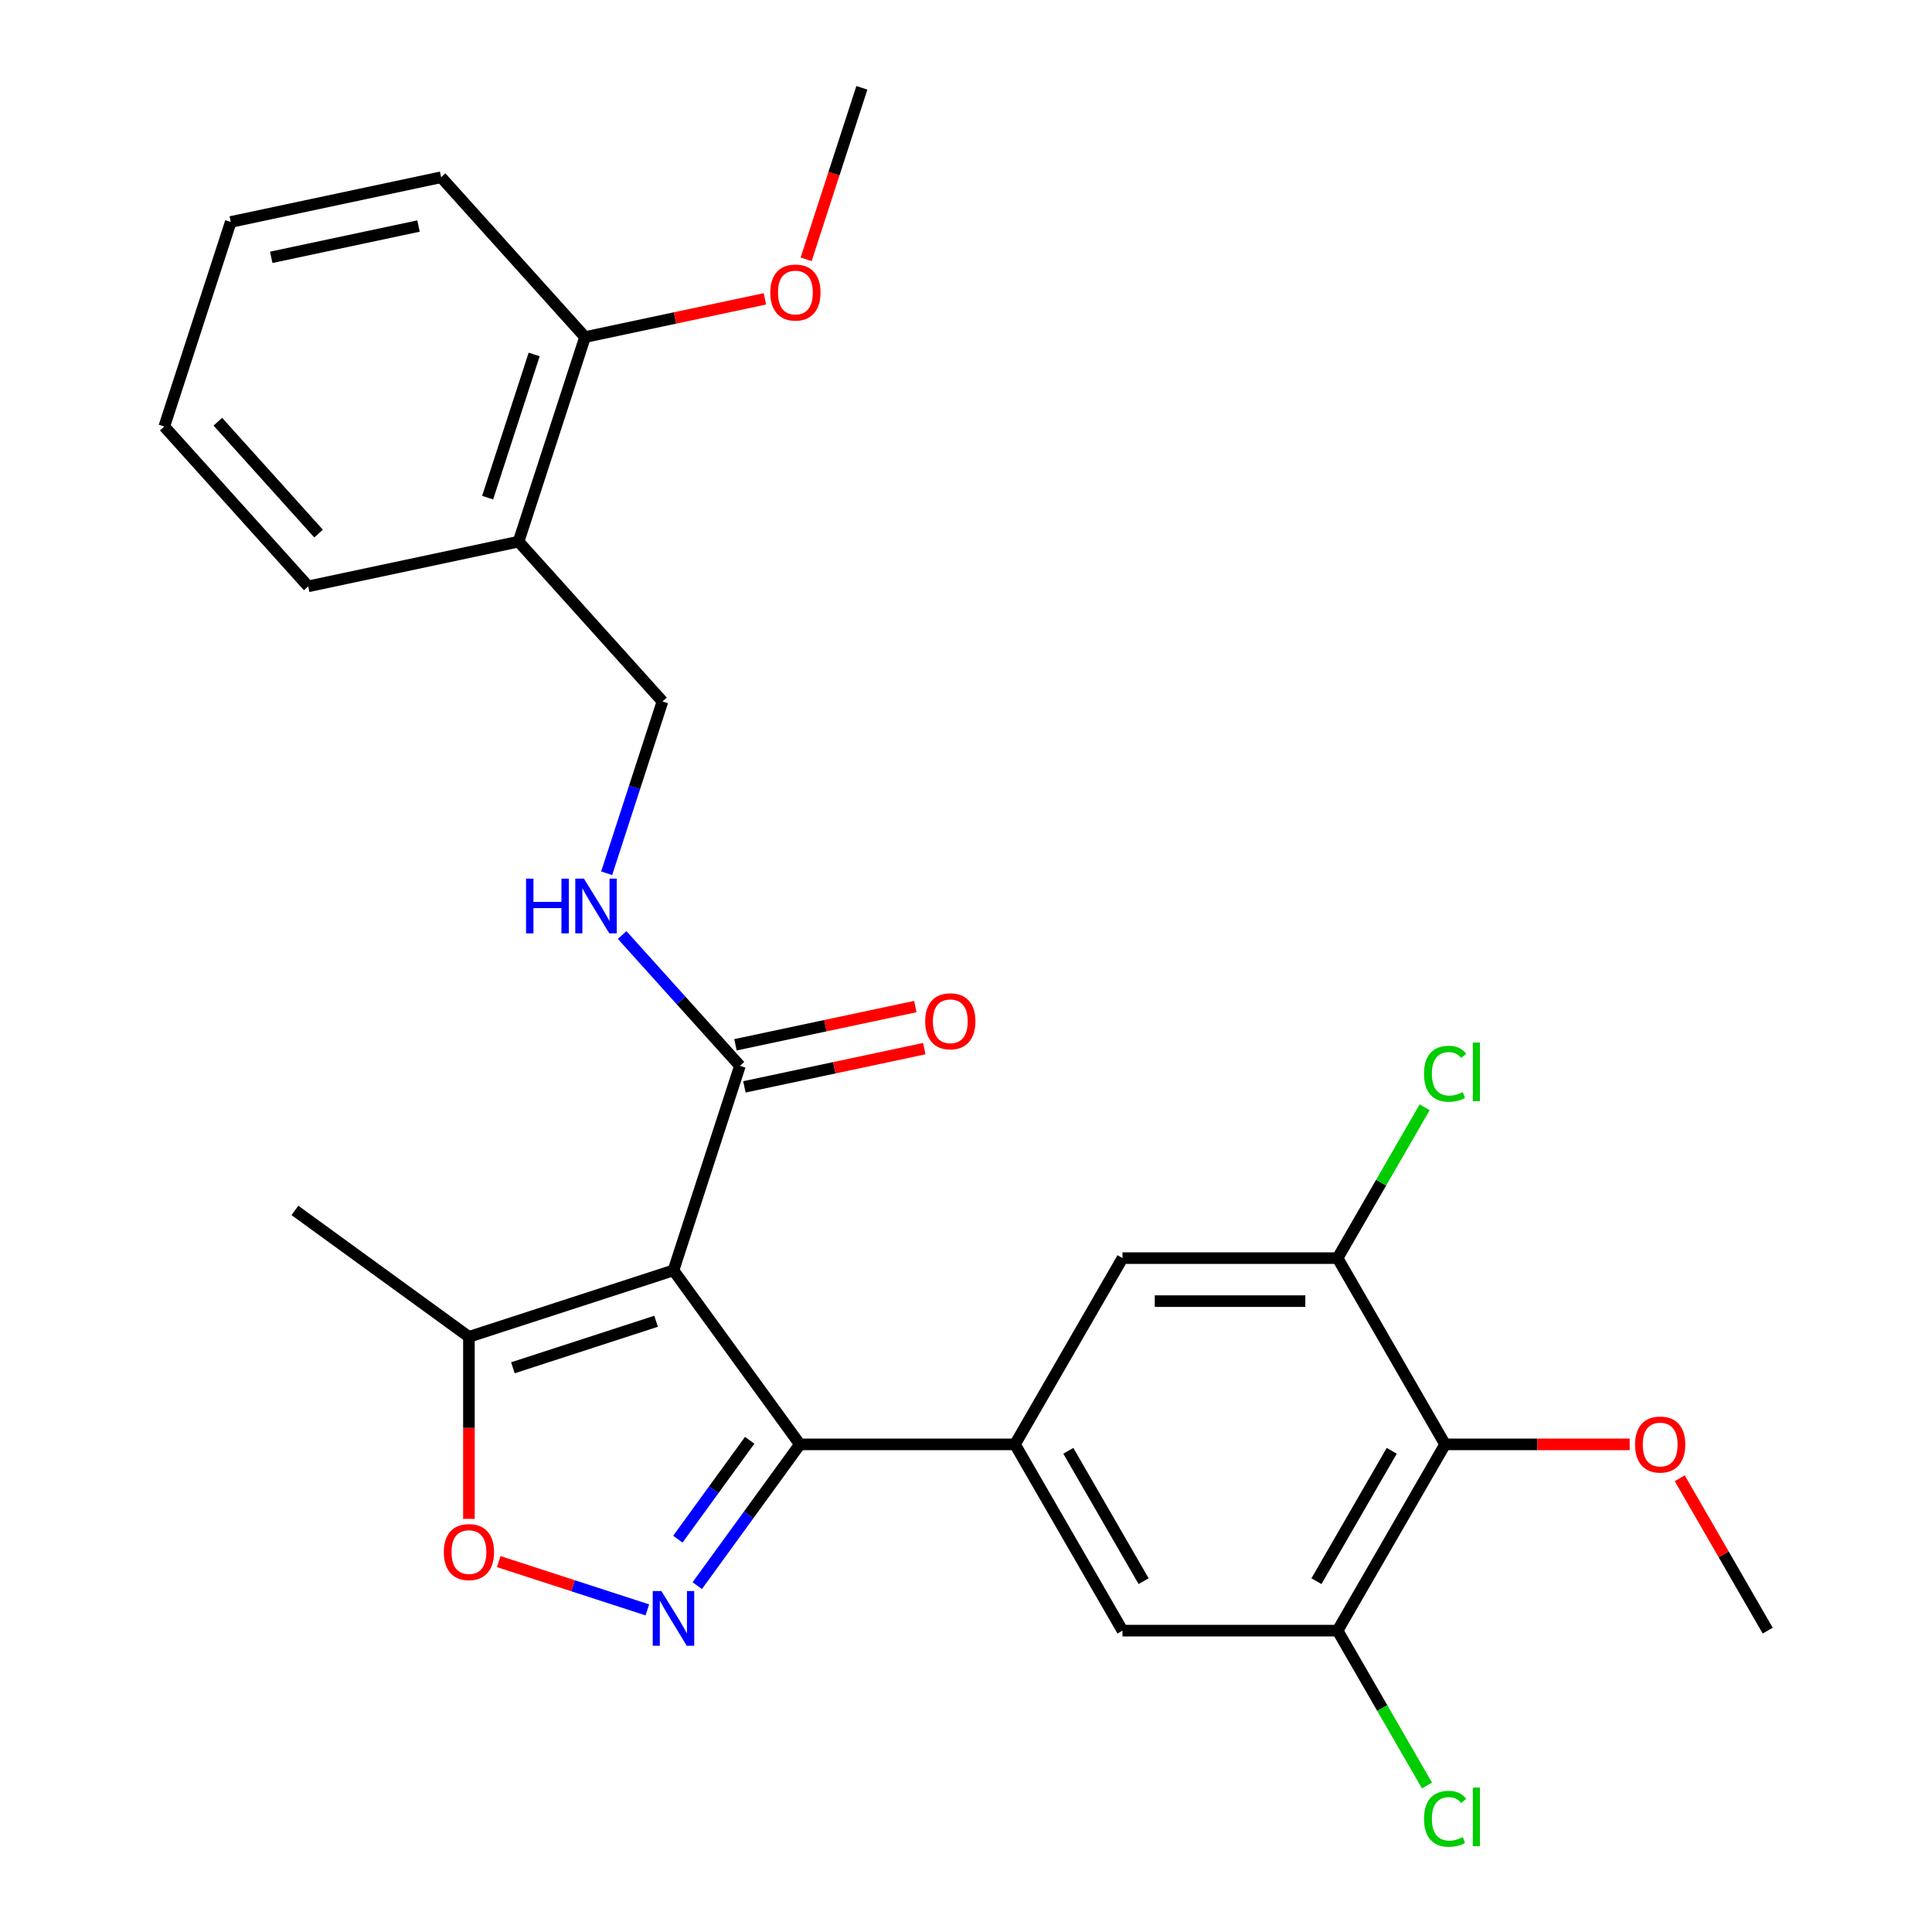 <?xml version='1.0' encoding='iso-8859-1'?>
<svg version='1.1' baseProfile='full'
              xmlns='http://www.w3.org/2000/svg'
                      xmlns:rdkit='http://www.rdkit.org/xml'
                      xmlns:xlink='http://www.w3.org/1999/xlink'
                  xml:space='preserve'
width='1000px' height='1000px' viewBox='0 0 1000 1000'>
<!-- END OF HEADER -->
<rect style='opacity:1.0;fill:#FFFFFF;stroke:none' width='1000' height='1000' x='0' y='0'> </rect>
<path class='bond-0' d='M 348.587,657.547 L 414.02,747.607' style='fill:none;fill-rule:evenodd;stroke:#000000;stroke-width:6px;stroke-linecap:butt;stroke-linejoin:miter;stroke-opacity:1' />
<path class='bond-4' d='M 348.587,657.547 L 382.988,551.674' style='fill:none;fill-rule:evenodd;stroke:#000000;stroke-width:6px;stroke-linecap:butt;stroke-linejoin:miter;stroke-opacity:1' />
<path class='bond-5' d='M 348.587,657.547 L 242.715,691.947' style='fill:none;fill-rule:evenodd;stroke:#000000;stroke-width:6px;stroke-linecap:butt;stroke-linejoin:miter;stroke-opacity:1' />
<path class='bond-5' d='M 339.587,683.881 L 265.476,707.961' style='fill:none;fill-rule:evenodd;stroke:#000000;stroke-width:6px;stroke-linecap:butt;stroke-linejoin:miter;stroke-opacity:1' />
<path class='bond-1' d='M 414.02,747.607 L 387.459,784.166' style='fill:none;fill-rule:evenodd;stroke:#000000;stroke-width:6px;stroke-linecap:butt;stroke-linejoin:miter;stroke-opacity:1' />
<path class='bond-1' d='M 387.459,784.166 L 360.897,820.725' style='fill:none;fill-rule:evenodd;stroke:#0000FF;stroke-width:6px;stroke-linecap:butt;stroke-linejoin:miter;stroke-opacity:1' />
<path class='bond-1' d='M 388.04,745.488 L 369.447,771.08' style='fill:none;fill-rule:evenodd;stroke:#000000;stroke-width:6px;stroke-linecap:butt;stroke-linejoin:miter;stroke-opacity:1' />
<path class='bond-1' d='M 369.447,771.08 L 350.854,796.671' style='fill:none;fill-rule:evenodd;stroke:#0000FF;stroke-width:6px;stroke-linecap:butt;stroke-linejoin:miter;stroke-opacity:1' />
<path class='bond-2' d='M 414.02,747.607 L 525.342,747.607' style='fill:none;fill-rule:evenodd;stroke:#000000;stroke-width:6px;stroke-linecap:butt;stroke-linejoin:miter;stroke-opacity:1' />
<path class='bond-27' d='M 335.064,833.274 L 296.603,820.778' style='fill:none;fill-rule:evenodd;stroke:#0000FF;stroke-width:6px;stroke-linecap:butt;stroke-linejoin:miter;stroke-opacity:1' />
<path class='bond-27' d='M 296.603,820.778 L 258.142,808.281' style='fill:none;fill-rule:evenodd;stroke:#FF0000;stroke-width:6px;stroke-linecap:butt;stroke-linejoin:miter;stroke-opacity:1' />
<path class='bond-9' d='M 525.342,747.607 L 581.002,651.2' style='fill:none;fill-rule:evenodd;stroke:#000000;stroke-width:6px;stroke-linecap:butt;stroke-linejoin:miter;stroke-opacity:1' />
<path class='bond-10' d='M 525.342,747.607 L 581.002,844.014' style='fill:none;fill-rule:evenodd;stroke:#000000;stroke-width:6px;stroke-linecap:butt;stroke-linejoin:miter;stroke-opacity:1' />
<path class='bond-10' d='M 552.972,750.936 L 591.935,818.421' style='fill:none;fill-rule:evenodd;stroke:#000000;stroke-width:6px;stroke-linecap:butt;stroke-linejoin:miter;stroke-opacity:1' />
<path class='bond-3' d='M 242.715,786.165 L 242.715,739.056' style='fill:none;fill-rule:evenodd;stroke:#FF0000;stroke-width:6px;stroke-linecap:butt;stroke-linejoin:miter;stroke-opacity:1' />
<path class='bond-3' d='M 242.715,739.056 L 242.715,691.947' style='fill:none;fill-rule:evenodd;stroke:#000000;stroke-width:6px;stroke-linecap:butt;stroke-linejoin:miter;stroke-opacity:1' />
<path class='bond-11' d='M 382.988,551.674 L 352.505,517.819' style='fill:none;fill-rule:evenodd;stroke:#000000;stroke-width:6px;stroke-linecap:butt;stroke-linejoin:miter;stroke-opacity:1' />
<path class='bond-11' d='M 352.505,517.819 L 322.022,483.965' style='fill:none;fill-rule:evenodd;stroke:#0000FF;stroke-width:6px;stroke-linecap:butt;stroke-linejoin:miter;stroke-opacity:1' />
<path class='bond-14' d='M 385.302,562.563 L 431.855,552.668' style='fill:none;fill-rule:evenodd;stroke:#000000;stroke-width:6px;stroke-linecap:butt;stroke-linejoin:miter;stroke-opacity:1' />
<path class='bond-14' d='M 431.855,552.668 L 478.408,542.772' style='fill:none;fill-rule:evenodd;stroke:#FF0000;stroke-width:6px;stroke-linecap:butt;stroke-linejoin:miter;stroke-opacity:1' />
<path class='bond-14' d='M 380.673,540.785 L 427.226,530.89' style='fill:none;fill-rule:evenodd;stroke:#000000;stroke-width:6px;stroke-linecap:butt;stroke-linejoin:miter;stroke-opacity:1' />
<path class='bond-14' d='M 427.226,530.89 L 473.779,520.995' style='fill:none;fill-rule:evenodd;stroke:#FF0000;stroke-width:6px;stroke-linecap:butt;stroke-linejoin:miter;stroke-opacity:1' />
<path class='bond-20' d='M 242.715,691.947 L 152.654,626.514' style='fill:none;fill-rule:evenodd;stroke:#000000;stroke-width:6px;stroke-linecap:butt;stroke-linejoin:miter;stroke-opacity:1' />
<path class='bond-6' d='M 747.984,747.607 L 692.324,844.014' style='fill:none;fill-rule:evenodd;stroke:#000000;stroke-width:6px;stroke-linecap:butt;stroke-linejoin:miter;stroke-opacity:1' />
<path class='bond-6' d='M 720.354,750.936 L 681.391,818.421' style='fill:none;fill-rule:evenodd;stroke:#000000;stroke-width:6px;stroke-linecap:butt;stroke-linejoin:miter;stroke-opacity:1' />
<path class='bond-18' d='M 747.984,747.607 L 795.753,747.607' style='fill:none;fill-rule:evenodd;stroke:#000000;stroke-width:6px;stroke-linecap:butt;stroke-linejoin:miter;stroke-opacity:1' />
<path class='bond-18' d='M 795.753,747.607 L 843.523,747.607' style='fill:none;fill-rule:evenodd;stroke:#FF0000;stroke-width:6px;stroke-linecap:butt;stroke-linejoin:miter;stroke-opacity:1' />
<path class='bond-28' d='M 747.984,747.607 L 692.324,651.2' style='fill:none;fill-rule:evenodd;stroke:#000000;stroke-width:6px;stroke-linecap:butt;stroke-linejoin:miter;stroke-opacity:1' />
<path class='bond-7' d='M 692.324,844.014 L 581.002,844.014' style='fill:none;fill-rule:evenodd;stroke:#000000;stroke-width:6px;stroke-linecap:butt;stroke-linejoin:miter;stroke-opacity:1' />
<path class='bond-16' d='M 692.324,844.014 L 715.465,884.096' style='fill:none;fill-rule:evenodd;stroke:#000000;stroke-width:6px;stroke-linecap:butt;stroke-linejoin:miter;stroke-opacity:1' />
<path class='bond-16' d='M 715.465,884.096 L 738.606,924.179' style='fill:none;fill-rule:evenodd;stroke:#00CC00;stroke-width:6px;stroke-linecap:butt;stroke-linejoin:miter;stroke-opacity:1' />
<path class='bond-8' d='M 692.324,651.2 L 581.002,651.2' style='fill:none;fill-rule:evenodd;stroke:#000000;stroke-width:6px;stroke-linecap:butt;stroke-linejoin:miter;stroke-opacity:1' />
<path class='bond-8' d='M 675.626,673.465 L 597.701,673.465' style='fill:none;fill-rule:evenodd;stroke:#000000;stroke-width:6px;stroke-linecap:butt;stroke-linejoin:miter;stroke-opacity:1' />
<path class='bond-17' d='M 692.324,651.2 L 714.865,612.158' style='fill:none;fill-rule:evenodd;stroke:#000000;stroke-width:6px;stroke-linecap:butt;stroke-linejoin:miter;stroke-opacity:1' />
<path class='bond-17' d='M 714.865,612.158 L 737.406,573.116' style='fill:none;fill-rule:evenodd;stroke:#00CC00;stroke-width:6px;stroke-linecap:butt;stroke-linejoin:miter;stroke-opacity:1' />
<path class='bond-13' d='M 314.004,452.003 L 328.452,407.538' style='fill:none;fill-rule:evenodd;stroke:#0000FF;stroke-width:6px;stroke-linecap:butt;stroke-linejoin:miter;stroke-opacity:1' />
<path class='bond-13' d='M 328.452,407.538 L 342.899,363.073' style='fill:none;fill-rule:evenodd;stroke:#000000;stroke-width:6px;stroke-linecap:butt;stroke-linejoin:miter;stroke-opacity:1' />
<path class='bond-12' d='M 268.411,280.345 L 342.899,363.073' style='fill:none;fill-rule:evenodd;stroke:#000000;stroke-width:6px;stroke-linecap:butt;stroke-linejoin:miter;stroke-opacity:1' />
<path class='bond-15' d='M 268.411,280.345 L 302.811,174.472' style='fill:none;fill-rule:evenodd;stroke:#000000;stroke-width:6px;stroke-linecap:butt;stroke-linejoin:miter;stroke-opacity:1' />
<path class='bond-15' d='M 252.396,257.584 L 276.476,183.473' style='fill:none;fill-rule:evenodd;stroke:#000000;stroke-width:6px;stroke-linecap:butt;stroke-linejoin:miter;stroke-opacity:1' />
<path class='bond-21' d='M 268.411,280.345 L 159.522,303.49' style='fill:none;fill-rule:evenodd;stroke:#000000;stroke-width:6px;stroke-linecap:butt;stroke-linejoin:miter;stroke-opacity:1' />
<path class='bond-19' d='M 302.811,174.472 L 349.364,164.577' style='fill:none;fill-rule:evenodd;stroke:#000000;stroke-width:6px;stroke-linecap:butt;stroke-linejoin:miter;stroke-opacity:1' />
<path class='bond-19' d='M 349.364,164.577 L 395.917,154.682' style='fill:none;fill-rule:evenodd;stroke:#FF0000;stroke-width:6px;stroke-linecap:butt;stroke-linejoin:miter;stroke-opacity:1' />
<path class='bond-22' d='M 302.811,174.472 L 228.323,91.745' style='fill:none;fill-rule:evenodd;stroke:#000000;stroke-width:6px;stroke-linecap:butt;stroke-linejoin:miter;stroke-opacity:1' />
<path class='bond-23' d='M 869.434,765.15 L 892.2,804.582' style='fill:none;fill-rule:evenodd;stroke:#FF0000;stroke-width:6px;stroke-linecap:butt;stroke-linejoin:miter;stroke-opacity:1' />
<path class='bond-23' d='M 892.2,804.582 L 914.966,844.014' style='fill:none;fill-rule:evenodd;stroke:#000000;stroke-width:6px;stroke-linecap:butt;stroke-linejoin:miter;stroke-opacity:1' />
<path class='bond-24' d='M 417.257,134.224 L 431.678,89.839' style='fill:none;fill-rule:evenodd;stroke:#FF0000;stroke-width:6px;stroke-linecap:butt;stroke-linejoin:miter;stroke-opacity:1' />
<path class='bond-24' d='M 431.678,89.839 L 446.1,45.455' style='fill:none;fill-rule:evenodd;stroke:#000000;stroke-width:6px;stroke-linecap:butt;stroke-linejoin:miter;stroke-opacity:1' />
<path class='bond-25' d='M 159.522,303.49 L 85.034,220.762' style='fill:none;fill-rule:evenodd;stroke:#000000;stroke-width:6px;stroke-linecap:butt;stroke-linejoin:miter;stroke-opacity:1' />
<path class='bond-25' d='M 164.894,276.183 L 112.753,218.274' style='fill:none;fill-rule:evenodd;stroke:#000000;stroke-width:6px;stroke-linecap:butt;stroke-linejoin:miter;stroke-opacity:1' />
<path class='bond-29' d='M 228.323,91.745 L 119.434,114.89' style='fill:none;fill-rule:evenodd;stroke:#000000;stroke-width:6px;stroke-linecap:butt;stroke-linejoin:miter;stroke-opacity:1' />
<path class='bond-29' d='M 216.618,116.994 L 140.396,133.196' style='fill:none;fill-rule:evenodd;stroke:#000000;stroke-width:6px;stroke-linecap:butt;stroke-linejoin:miter;stroke-opacity:1' />
<path class='bond-26' d='M 85.034,220.762 L 119.434,114.89' style='fill:none;fill-rule:evenodd;stroke:#000000;stroke-width:6px;stroke-linecap:butt;stroke-linejoin:miter;stroke-opacity:1' />
<path  class='atom-2' d='M 342.327 823.508
L 351.607 838.508
Q 352.527 839.988, 354.007 842.668
Q 355.487 845.348, 355.567 845.508
L 355.567 823.508
L 359.327 823.508
L 359.327 851.828
L 355.447 851.828
L 345.487 835.428
Q 344.327 833.508, 343.087 831.308
Q 341.887 829.108, 341.527 828.428
L 341.527 851.828
L 337.847 851.828
L 337.847 823.508
L 342.327 823.508
' fill='#0000FF'/>
<path  class='atom-4' d='M 229.715 803.348
Q 229.715 796.548, 233.075 792.748
Q 236.435 788.948, 242.715 788.948
Q 248.995 788.948, 252.355 792.748
Q 255.715 796.548, 255.715 803.348
Q 255.715 810.228, 252.315 814.148
Q 248.915 818.028, 242.715 818.028
Q 236.475 818.028, 233.075 814.148
Q 229.715 810.268, 229.715 803.348
M 242.715 814.828
Q 247.035 814.828, 249.355 811.948
Q 251.715 809.028, 251.715 803.348
Q 251.715 797.788, 249.355 794.988
Q 247.035 792.148, 242.715 792.148
Q 238.395 792.148, 236.035 794.948
Q 233.715 797.748, 233.715 803.348
Q 233.715 809.068, 236.035 811.948
Q 238.395 814.828, 242.715 814.828
' fill='#FF0000'/>
<path  class='atom-12' d='M 272.279 454.786
L 276.119 454.786
L 276.119 466.826
L 290.599 466.826
L 290.599 454.786
L 294.439 454.786
L 294.439 483.106
L 290.599 483.106
L 290.599 470.026
L 276.119 470.026
L 276.119 483.106
L 272.279 483.106
L 272.279 454.786
' fill='#0000FF'/>
<path  class='atom-12' d='M 302.239 454.786
L 311.519 469.786
Q 312.439 471.266, 313.919 473.946
Q 315.399 476.626, 315.479 476.786
L 315.479 454.786
L 319.239 454.786
L 319.239 483.106
L 315.359 483.106
L 305.399 466.706
Q 304.239 464.786, 302.999 462.586
Q 301.799 460.386, 301.439 459.706
L 301.439 483.106
L 297.759 483.106
L 297.759 454.786
L 302.239 454.786
' fill='#0000FF'/>
<path  class='atom-15' d='M 478.876 528.609
Q 478.876 521.809, 482.236 518.009
Q 485.596 514.209, 491.876 514.209
Q 498.156 514.209, 501.516 518.009
Q 504.876 521.809, 504.876 528.609
Q 504.876 535.489, 501.476 539.409
Q 498.076 543.289, 491.876 543.289
Q 485.636 543.289, 482.236 539.409
Q 478.876 535.529, 478.876 528.609
M 491.876 540.089
Q 496.196 540.089, 498.516 537.209
Q 500.876 534.289, 500.876 528.609
Q 500.876 523.049, 498.516 520.249
Q 496.196 517.409, 491.876 517.409
Q 487.556 517.409, 485.196 520.209
Q 482.876 523.009, 482.876 528.609
Q 482.876 534.329, 485.196 537.209
Q 487.556 540.089, 491.876 540.089
' fill='#FF0000'/>
<path  class='atom-17' d='M 737.064 941.402
Q 737.064 934.362, 740.344 930.682
Q 743.664 926.962, 749.944 926.962
Q 755.784 926.962, 758.904 931.082
L 756.264 933.242
Q 753.984 930.242, 749.944 930.242
Q 745.664 930.242, 743.384 933.122
Q 741.144 935.962, 741.144 941.402
Q 741.144 947.002, 743.464 949.882
Q 745.824 952.762, 750.384 952.762
Q 753.504 952.762, 757.144 950.882
L 758.264 953.882
Q 756.784 954.842, 754.544 955.402
Q 752.304 955.962, 749.824 955.962
Q 743.664 955.962, 740.344 952.202
Q 737.064 948.442, 737.064 941.402
' fill='#00CC00'/>
<path  class='atom-17' d='M 762.344 925.242
L 766.024 925.242
L 766.024 955.602
L 762.344 955.602
L 762.344 925.242
' fill='#00CC00'/>
<path  class='atom-18' d='M 737.064 555.773
Q 737.064 548.733, 740.344 545.053
Q 743.664 541.333, 749.944 541.333
Q 755.784 541.333, 758.904 545.453
L 756.264 547.613
Q 753.984 544.613, 749.944 544.613
Q 745.664 544.613, 743.384 547.493
Q 741.144 550.333, 741.144 555.773
Q 741.144 561.373, 743.464 564.253
Q 745.824 567.133, 750.384 567.133
Q 753.504 567.133, 757.144 565.253
L 758.264 568.253
Q 756.784 569.213, 754.544 569.773
Q 752.304 570.333, 749.824 570.333
Q 743.664 570.333, 740.344 566.573
Q 737.064 562.813, 737.064 555.773
' fill='#00CC00'/>
<path  class='atom-18' d='M 762.344 539.613
L 766.024 539.613
L 766.024 569.973
L 762.344 569.973
L 762.344 539.613
' fill='#00CC00'/>
<path  class='atom-19' d='M 846.306 747.687
Q 846.306 740.887, 849.666 737.087
Q 853.026 733.287, 859.306 733.287
Q 865.586 733.287, 868.946 737.087
Q 872.306 740.887, 872.306 747.687
Q 872.306 754.567, 868.906 758.487
Q 865.506 762.367, 859.306 762.367
Q 853.066 762.367, 849.666 758.487
Q 846.306 754.607, 846.306 747.687
M 859.306 759.167
Q 863.626 759.167, 865.946 756.287
Q 868.306 753.367, 868.306 747.687
Q 868.306 742.127, 865.946 739.327
Q 863.626 736.487, 859.306 736.487
Q 854.986 736.487, 852.626 739.287
Q 850.306 742.087, 850.306 747.687
Q 850.306 753.407, 852.626 756.287
Q 854.986 759.167, 859.306 759.167
' fill='#FF0000'/>
<path  class='atom-20' d='M 398.7 151.407
Q 398.7 144.607, 402.06 140.807
Q 405.42 137.007, 411.7 137.007
Q 417.98 137.007, 421.34 140.807
Q 424.7 144.607, 424.7 151.407
Q 424.7 158.287, 421.3 162.207
Q 417.9 166.087, 411.7 166.087
Q 405.46 166.087, 402.06 162.207
Q 398.7 158.327, 398.7 151.407
M 411.7 162.887
Q 416.02 162.887, 418.34 160.007
Q 420.7 157.087, 420.7 151.407
Q 420.7 145.847, 418.34 143.047
Q 416.02 140.207, 411.7 140.207
Q 407.38 140.207, 405.02 143.007
Q 402.7 145.807, 402.7 151.407
Q 402.7 157.127, 405.02 160.007
Q 407.38 162.887, 411.7 162.887
' fill='#FF0000'/>
</svg>
